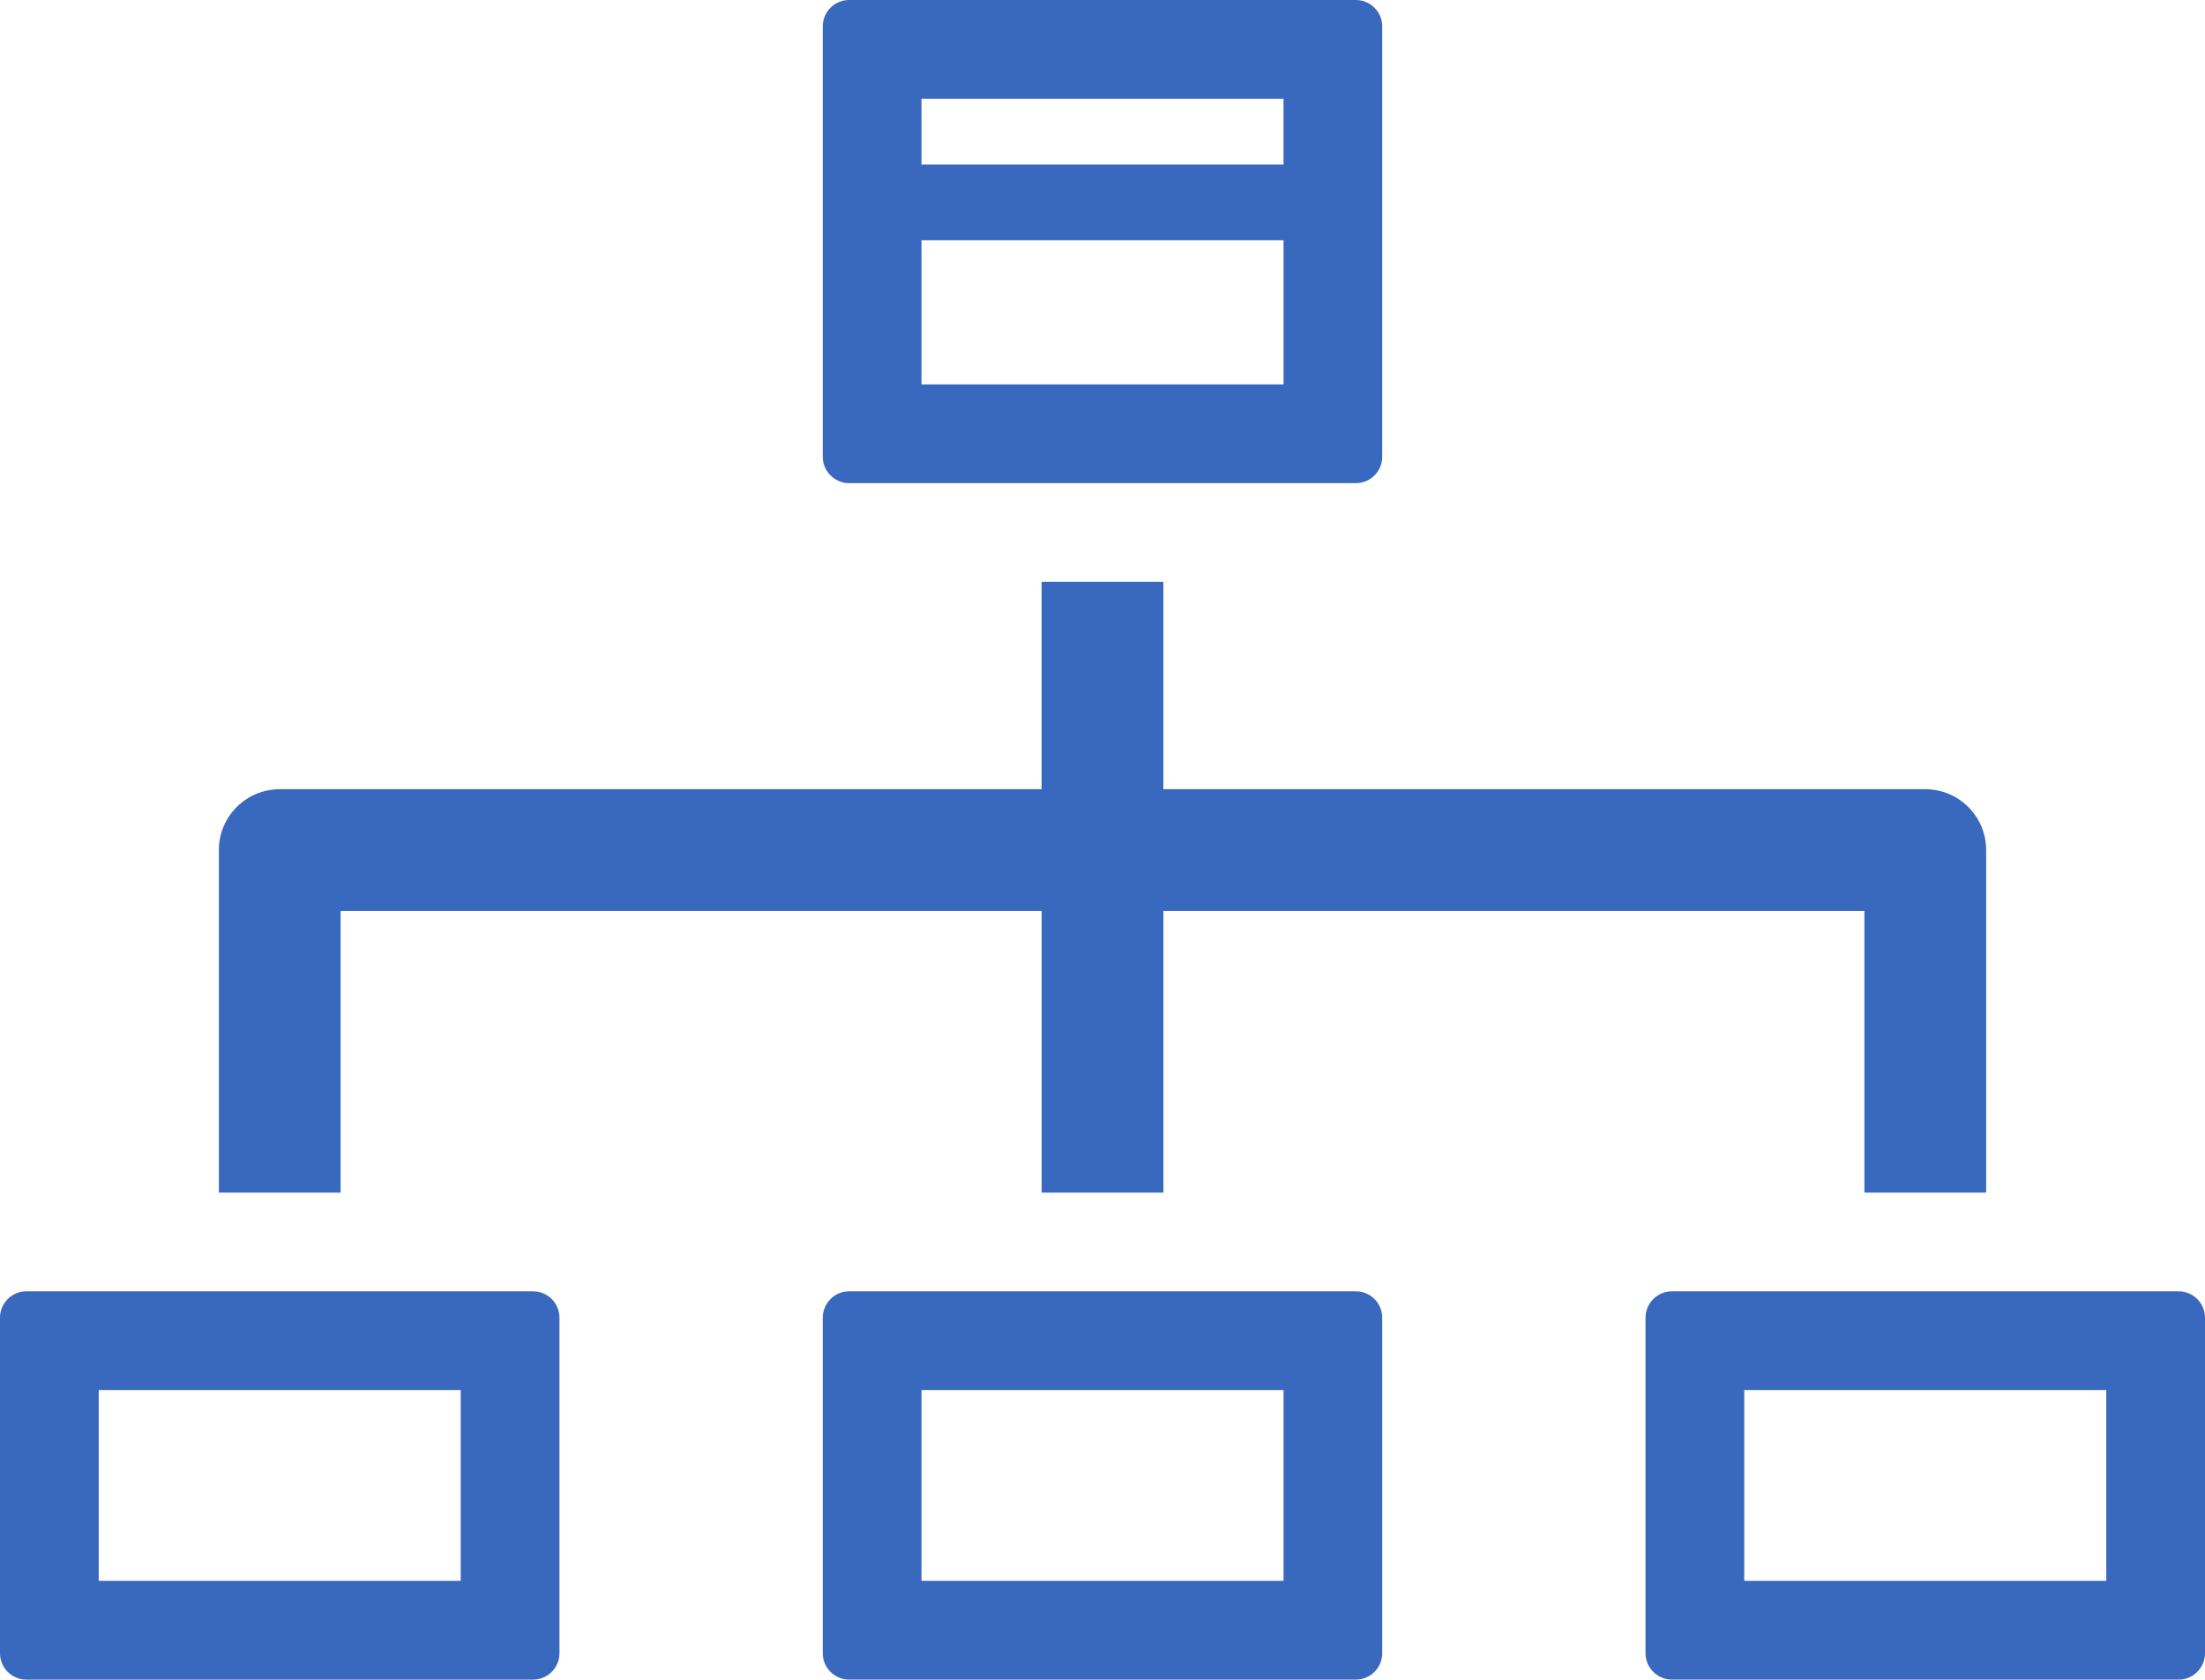 <?xml version="1.0" encoding="utf-8"?>
<!-- Generator: Adobe Illustrator 16.0.3, SVG Export Plug-In . SVG Version: 6.00 Build 0)  -->
<!DOCTYPE svg PUBLIC "-//W3C//DTD SVG 1.1 Tiny//EN" "http://www.w3.org/Graphics/SVG/1.1/DTD/svg11-tiny.dtd">
<svg version="1.1" baseProfile="tiny" id="レイヤー_1"
	 xmlns="http://www.w3.org/2000/svg" xmlns:xlink="http://www.w3.org/1999/xlink" x="0px" y="0px" width="78.758px" height="60px"
	 viewBox="0 0 78.758 60" xml:space="preserve">
<g>
	<g>
		<path fill="#3869BE" d="M66.592,42.603h4.349V30.367c0-1.201-0.974-2.175-2.175-2.175H41.553v-7.406h-4.349v7.406H9.992
			c-1.201,0-2.175,0.974-2.175,2.175v12.236h4.349V32.541h25.039v10.062h4.349V32.541h25.039V42.603z"/>
		<path fill="#3869BE" d="M19.043,46.129H0.94c-0.518,0-0.94,0.424-0.94,0.94v11.99C0,59.576,0.423,60,0.94,60h18.103
			c0.517,0,0.94-0.424,0.94-0.94v-11.99C19.983,46.553,19.56,46.129,19.043,46.129z M16.457,56.473H3.526v-6.817h12.93V56.473z"/>
		<path fill="#3869BE" d="M48.43,46.129H30.328c-0.517,0-0.94,0.424-0.94,0.94v11.99c0,0.517,0.423,0.94,0.94,0.94H48.43
			c0.518,0,0.94-0.424,0.94-0.94v-11.99C49.371,46.553,48.948,46.129,48.43,46.129z M45.844,56.473H32.914v-6.817h12.931V56.473z"/>
		<path fill="#3869BE" d="M77.818,46.129H59.715c-0.518,0-0.94,0.424-0.94,0.94v11.99c0,0.517,0.423,0.94,0.94,0.94h18.103
			c0.518,0,0.94-0.424,0.94-0.94v-11.99C78.758,46.553,78.335,46.129,77.818,46.129z M75.232,56.473H62.301v-6.817h12.931V56.473z"
			/>
		<path fill="#3869BE" d="M48.43,0H30.328c-0.517,0-0.94,0.423-0.94,0.94v15.379c0,0.517,0.423,0.94,0.94,0.94H48.43
			c0.518,0,0.94-0.423,0.94-0.94V0.94C49.371,0.423,48.948,0,48.43,0z M45.844,3.526v2.351H32.914V3.526H45.844z M32.914,13.733
			V8.581h12.931v5.153H32.914z"/>
	</g>
</g>
</svg>
